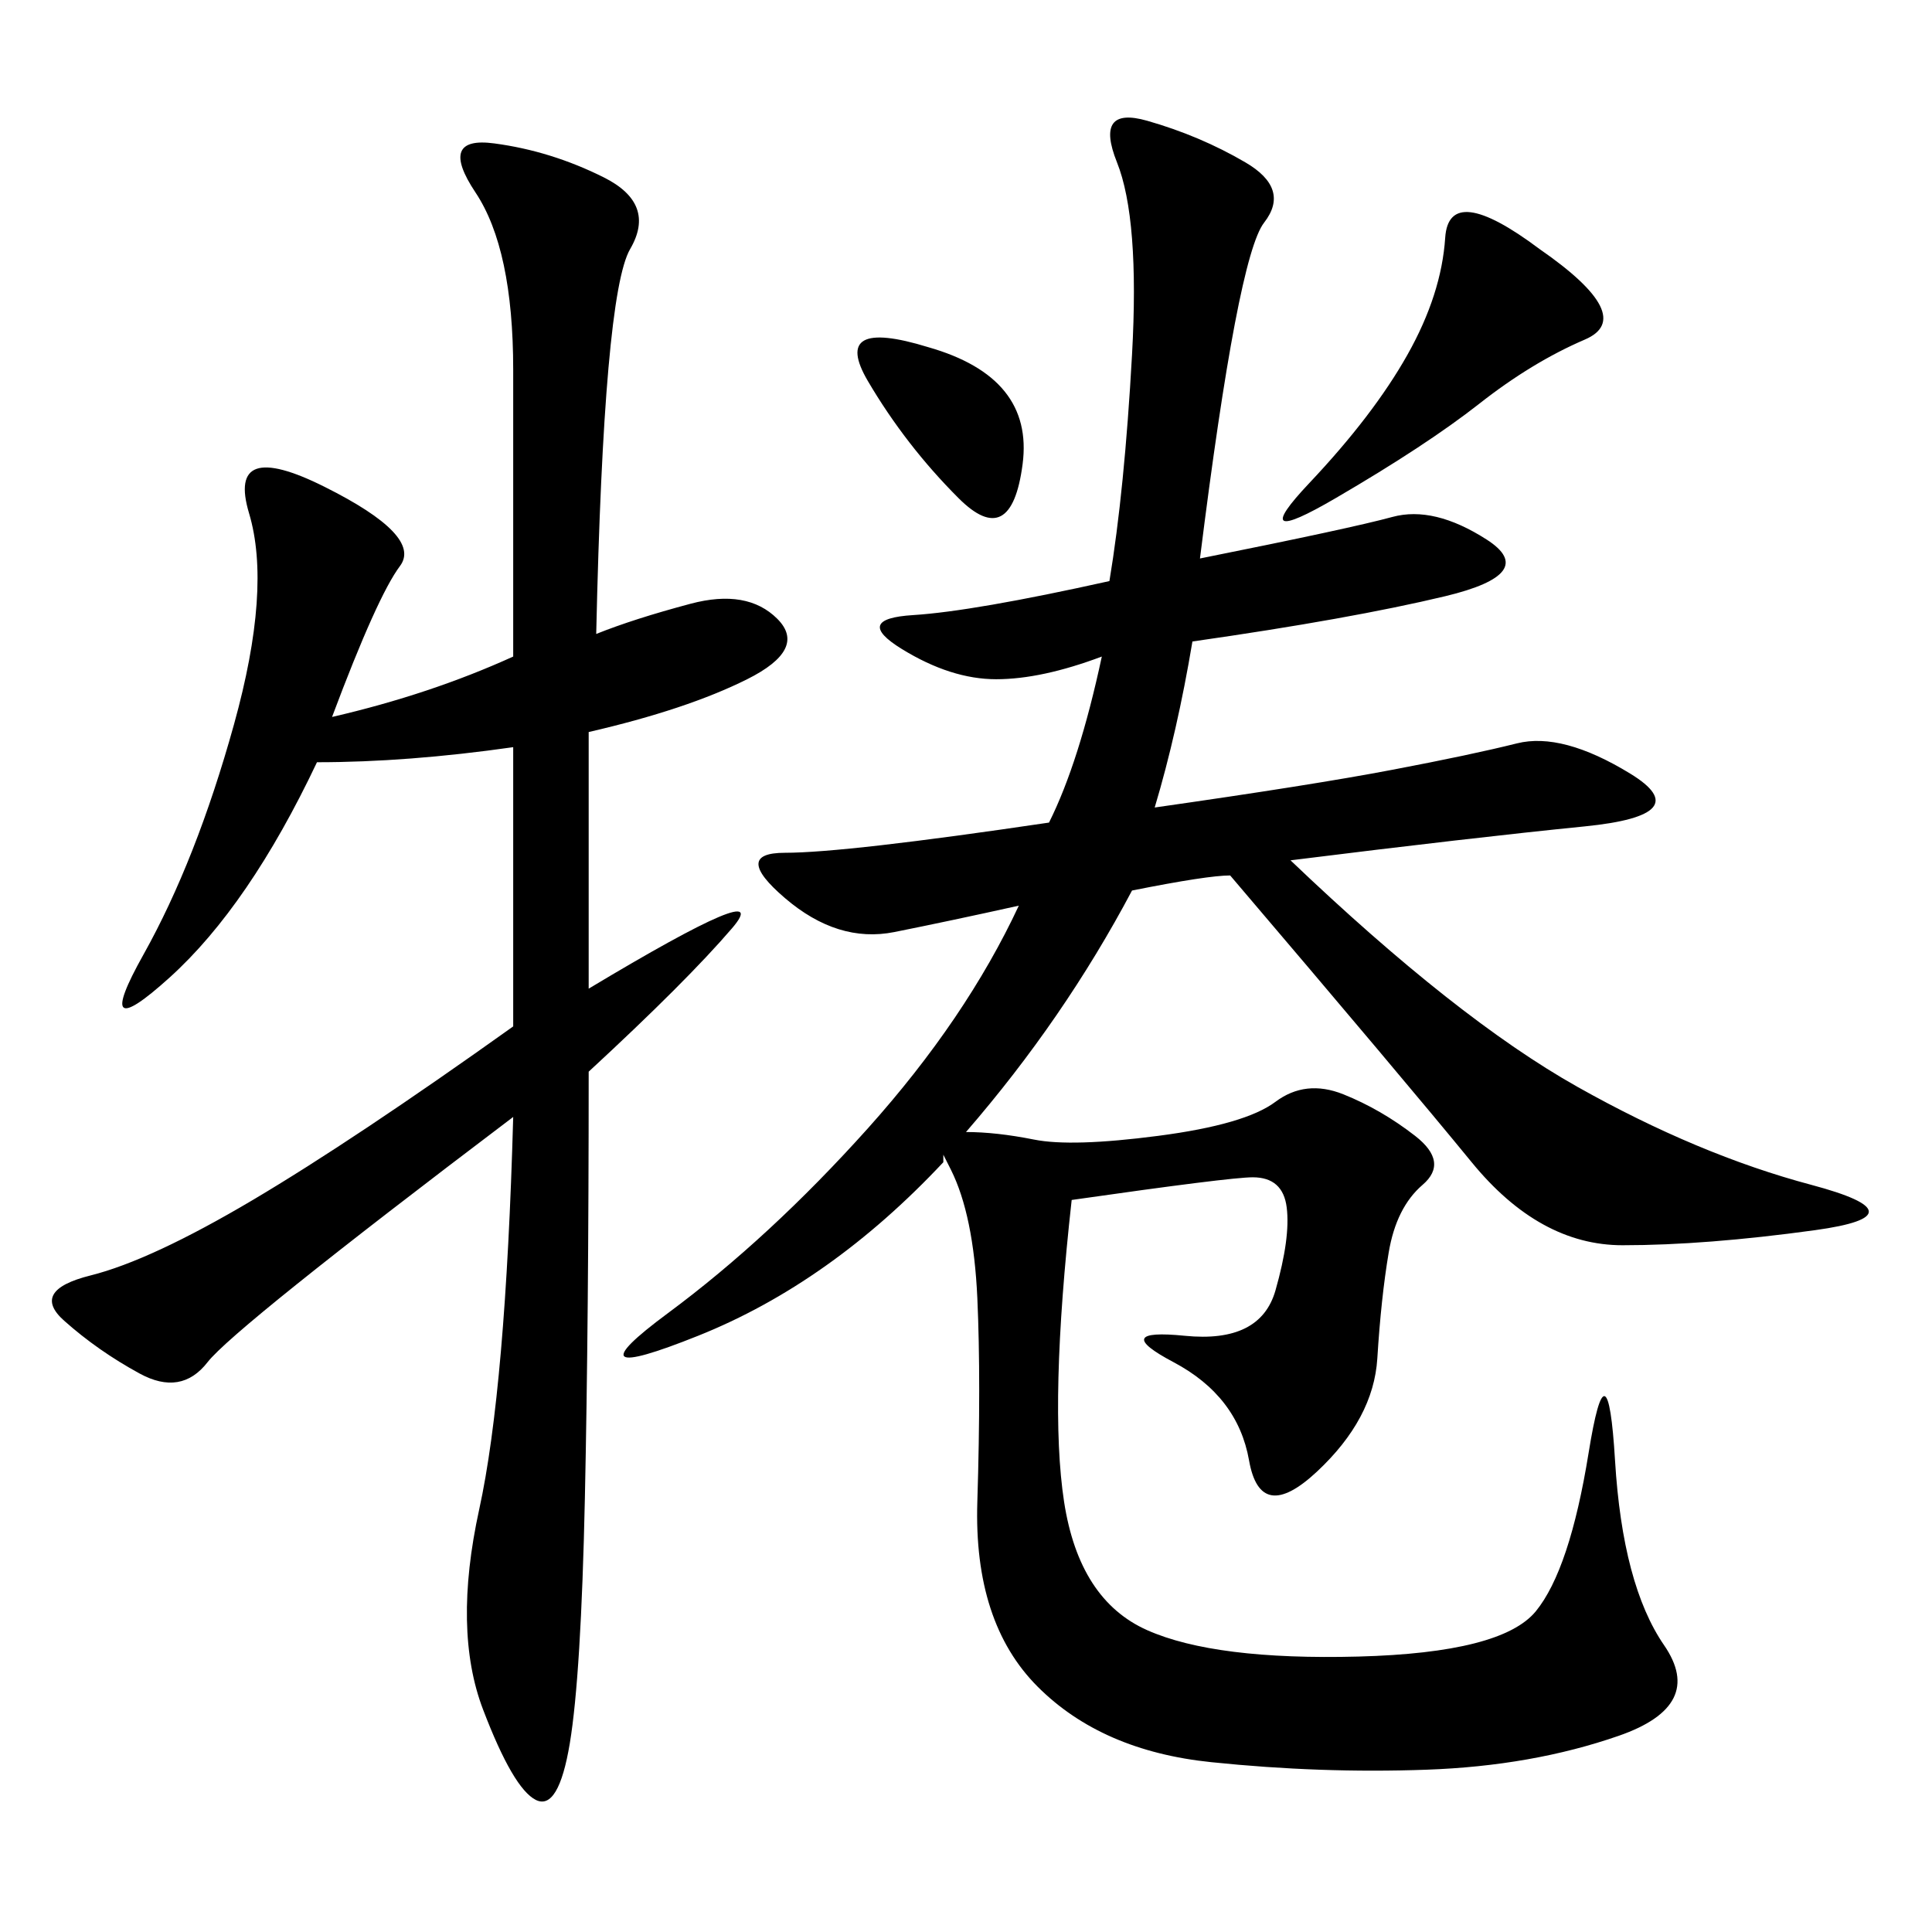<svg xmlns="http://www.w3.org/2000/svg" xmlns:xlink="http://www.w3.org/1999/xlink" width="300" height="300"><path d="M166.41 186.33Q162.89 217.97 165.23 233.20Q167.58 248.44 178.13 253.13Q188.67 257.81 210.94 257.23Q233.20 256.64 238.48 250.20Q243.75 243.75 246.68 225.59Q249.61 207.42 250.78 226.76Q251.95 246.09 258.40 255.47Q264.84 264.84 251.37 269.53Q237.89 274.22 221.48 274.80Q205.08 275.39 188.09 273.63Q171.09 271.88 161.13 261.91Q151.17 251.95 151.76 233.20Q152.34 214.45 151.76 201.56Q151.17 188.67 147.66 181.64L147.66 181.64L146.48 179.30L146.48 180.47Q128.91 199.22 108.40 207.42Q87.89 215.63 103.71 203.91Q119.53 192.19 134.77 175.20Q150 158.20 158.20 140.63L158.20 140.63Q147.66 142.97 138.87 144.73Q130.08 146.48 121.88 139.45Q113.67 132.42 121.88 132.42L121.88 132.42Q131.25 132.42 162.89 127.73L162.89 127.73Q167.58 118.36 171.09 101.95L171.09 101.95Q161.72 105.47 154.69 105.47L154.69 105.47Q147.66 105.47 140.04 100.78Q132.42 96.09 141.80 95.51Q151.17 94.92 172.27 90.23L172.27 90.23Q174.61 76.17 175.78 55.08Q176.95 33.98 173.44 25.20Q169.92 16.41 178.13 18.75Q186.33 21.09 193.36 25.20Q200.39 29.30 196.29 34.57Q192.19 39.84 186.33 86.72L186.33 86.72Q209.77 82.03 216.21 80.27Q222.66 78.52 230.86 83.79Q239.06 89.06 224.41 92.58Q209.77 96.09 185.16 99.61L185.16 99.61Q182.81 113.67 179.30 125.39L179.30 125.39Q203.91 121.88 216.21 119.53Q228.52 117.19 235.55 115.43Q242.58 113.67 253.13 120.12Q263.67 126.56 246.09 128.32Q228.52 130.08 200.39 133.59L200.39 133.59Q226.17 158.20 244.92 168.75Q263.67 179.30 281.25 183.98Q298.83 188.67 281.84 191.02Q264.84 193.36 251.95 193.36L251.95 193.36Q239.06 193.36 228.52 180.47Q217.97 167.58 191.02 135.94L191.02 135.94Q187.50 135.94 175.78 138.28L175.78 138.28Q165.23 158.20 150 175.78L150 175.78Q154.69 175.78 160.55 176.95Q166.41 178.13 179.88 176.37Q193.36 174.61 198.05 171.09Q202.73 167.58 208.59 169.92Q214.45 172.27 219.73 176.37Q225 180.47 220.90 183.98Q216.80 187.50 215.63 194.53Q214.45 201.56 213.87 210.94Q213.28 220.31 204.49 228.52Q195.70 236.72 193.95 226.76Q192.19 216.80 182.23 211.52Q172.27 206.25 183.98 207.42Q195.70 208.59 198.05 200.39Q200.39 192.19 199.80 187.50Q199.22 182.81 194.53 182.81L194.53 182.81Q191.02 182.81 166.41 186.33L166.41 186.33ZM79.69 101.95L79.69 57.42Q79.69 38.67 73.83 29.88Q67.97 21.09 76.76 22.27Q85.55 23.44 93.75 27.54Q101.95 31.64 97.85 38.67Q93.75 45.70 92.58 98.44L92.58 98.44Q98.44 96.09 107.23 93.75Q116.02 91.41 120.70 96.09Q125.39 100.78 116.02 105.47Q106.64 110.16 91.41 113.67L91.41 113.67L91.41 153.52Q120.70 135.94 113.67 144.14Q106.64 152.34 91.41 166.41L91.41 166.41Q91.41 205.08 90.82 232.62Q90.23 260.16 88.48 270.70Q86.72 281.25 83.20 279.49Q79.69 277.73 75 265.43Q70.31 253.13 74.41 234.38Q78.52 215.63 79.69 173.44L79.69 173.44Q36.33 206.25 32.23 211.52Q28.13 216.80 21.68 213.28Q15.23 209.77 9.96 205.08Q4.69 200.39 14.06 198.05Q23.44 195.70 39.26 186.33Q55.08 176.95 79.69 159.38L79.69 159.38L79.69 116.02Q63.28 118.36 49.22 118.36L49.22 118.36Q38.67 140.63 26.37 151.76Q14.06 162.89 22.27 148.24Q30.47 133.59 36.33 112.50Q42.19 91.41 38.67 79.69Q35.16 67.97 50.39 75.59Q65.63 83.20 62.11 87.89Q58.59 92.58 51.56 111.33L51.56 111.33Q66.80 107.81 79.69 101.95L79.69 101.95ZM239.06 38.67Q254.30 49.22 246.09 52.73Q237.89 56.25 229.69 62.70Q221.48 69.14 207.42 77.34Q193.36 85.55 203.32 75Q213.28 64.45 218.55 55.08Q223.83 45.70 224.41 36.91Q225 28.13 239.06 38.67L239.06 38.67ZM144.14 53.91Q160.55 58.59 158.79 72.07Q157.03 85.55 148.83 77.34Q140.63 69.14 134.77 59.18Q128.91 49.22 144.14 53.91L144.14 53.91Z"/></svg>
